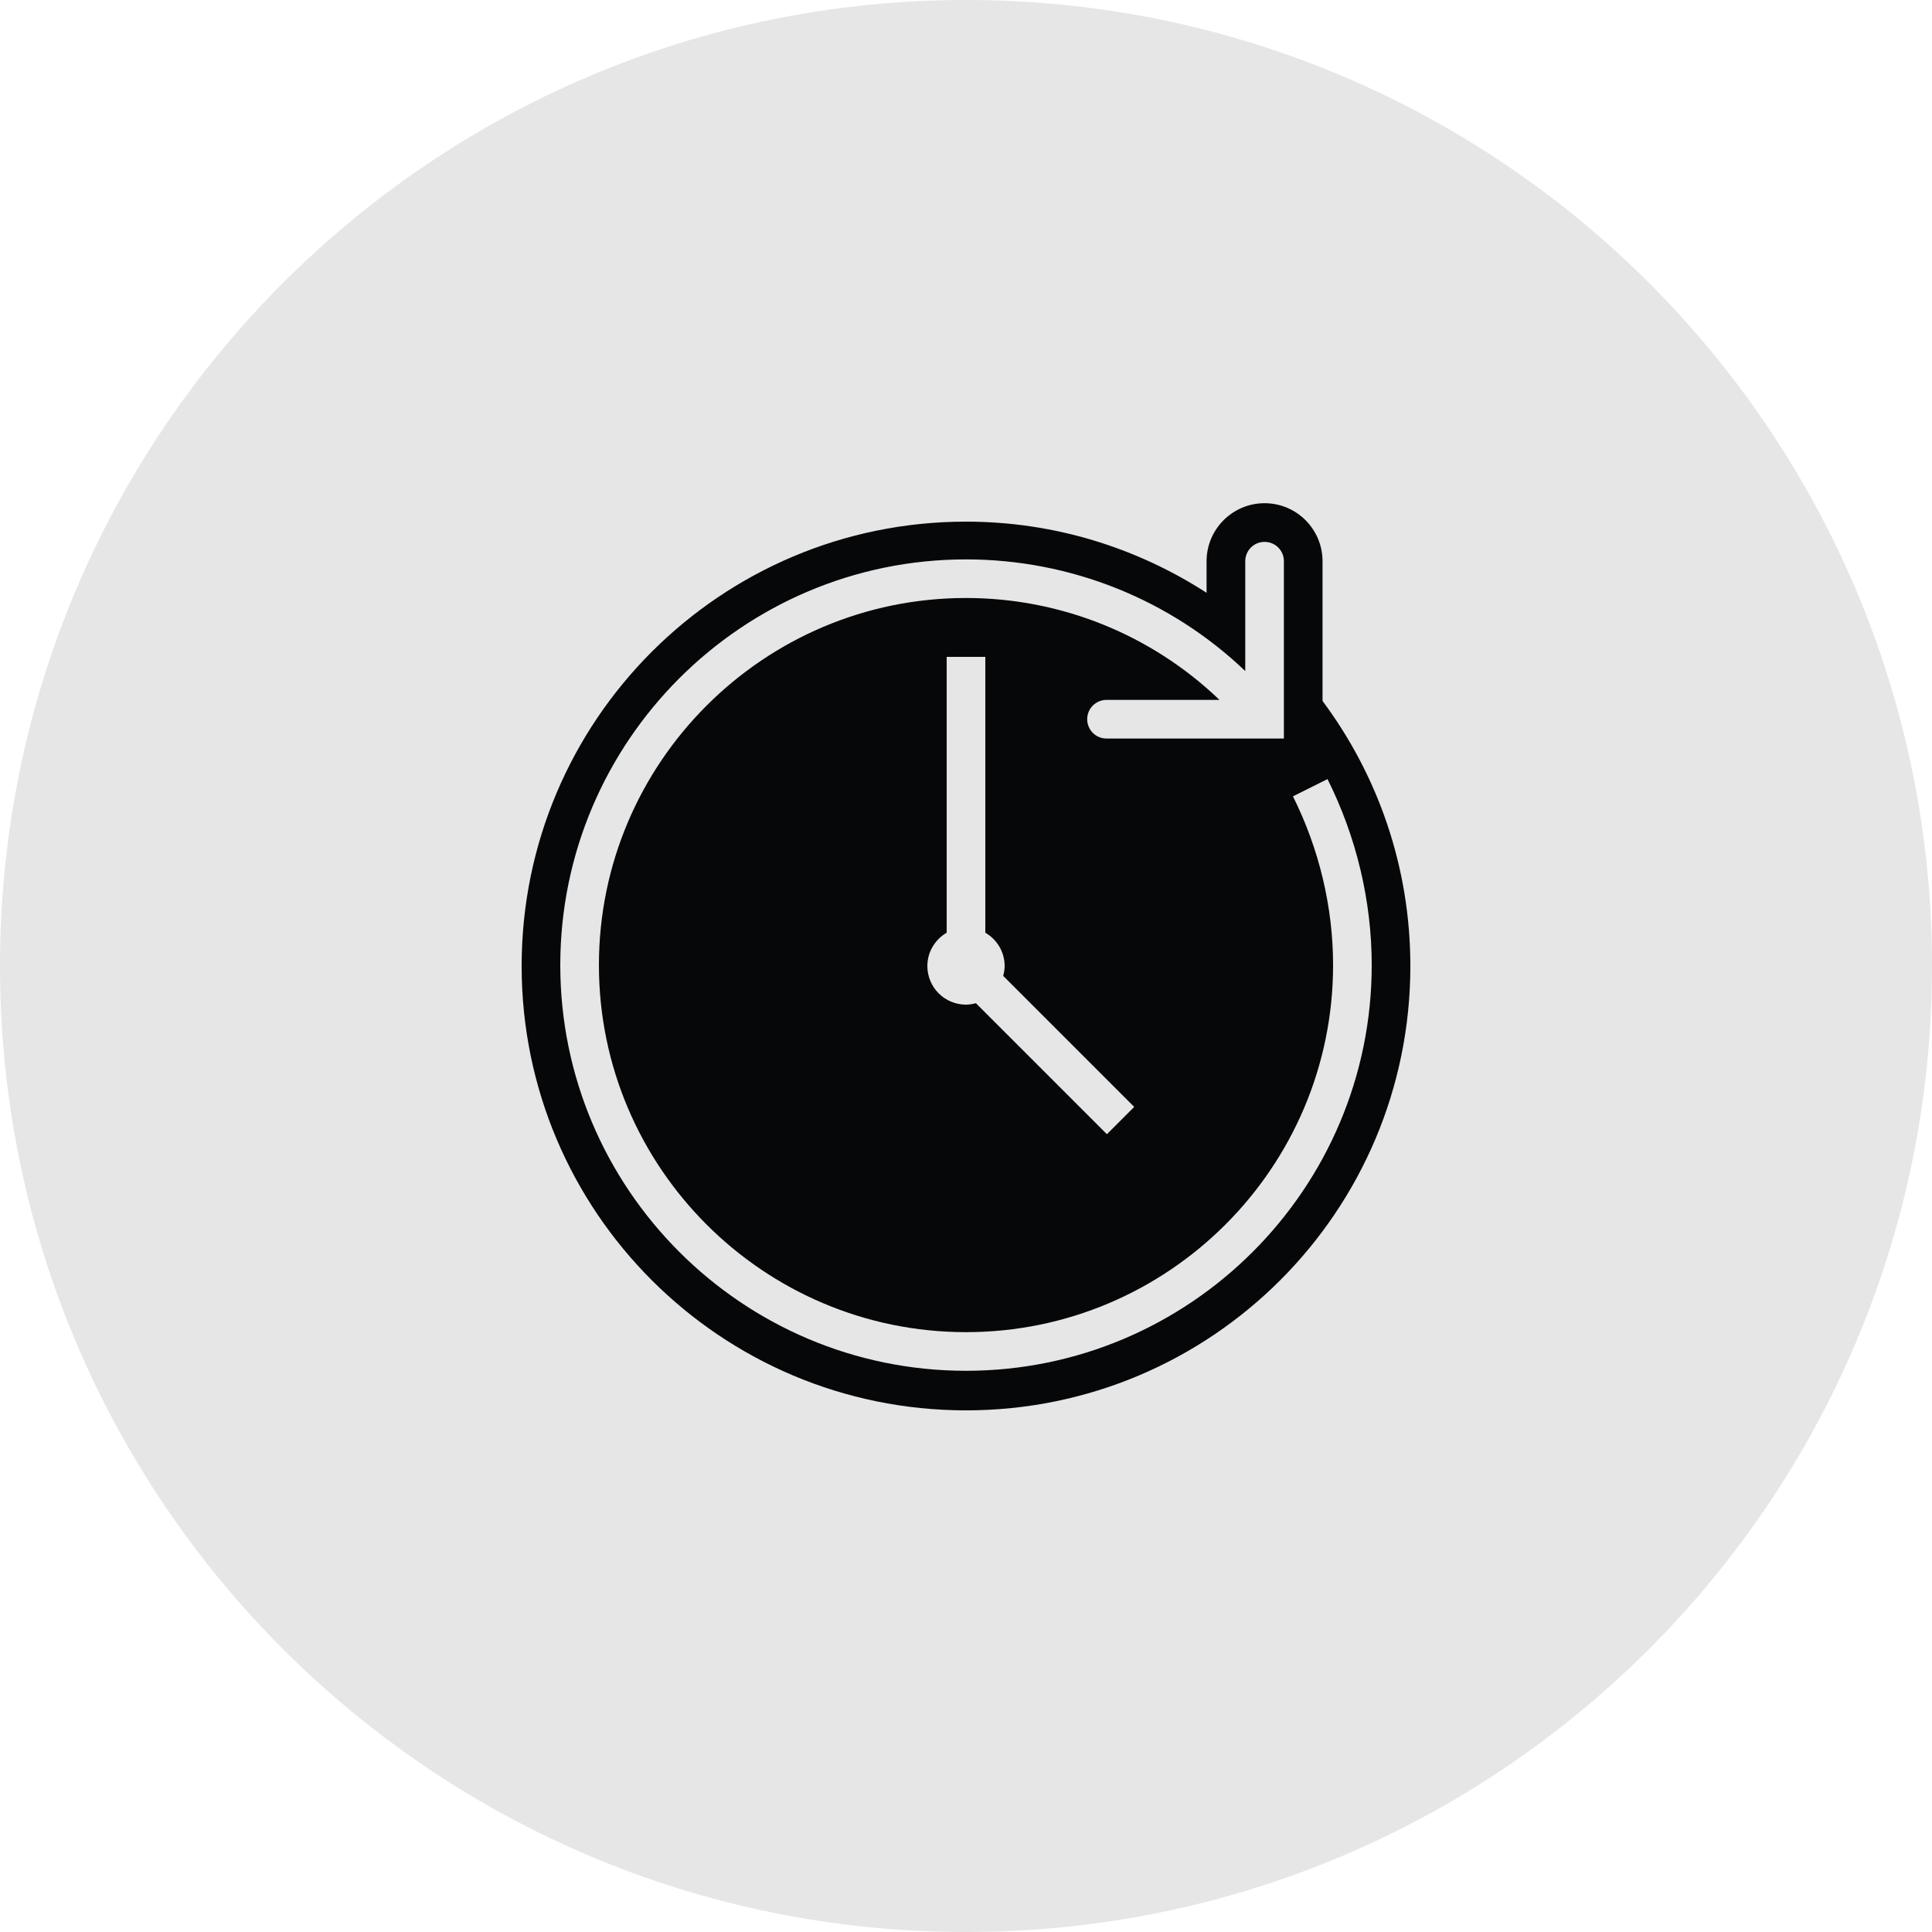 <svg width="48" height="48" viewBox="0 0 48 48" fill="none" xmlns="http://www.w3.org/2000/svg">
<path d="M0 24C0 10.745 10.745 0 24 0C37.255 0 48 10.745 48 24C48 37.255 37.255 48 24 48C10.745 48 0 37.255 0 24Z" fill="#050709" fill-opacity="0.1"/>
<path d="M32.858 17.415V13.943C32.858 13.148 32.212 12.502 31.418 12.502C30.624 12.502 29.977 13.148 29.977 13.943V14.728C28.254 13.614 26.205 12.96 24 12.96C17.902 12.96 12.96 17.902 12.96 24C12.96 30.098 17.902 35.04 24 35.04C30.098 35.04 35.04 30.098 35.04 24C35.04 21.531 34.228 19.254 32.858 17.415ZM24 34.057C18.442 34.057 13.92 29.537 13.92 23.977C13.92 18.42 18.442 13.898 24 13.898C26.604 13.898 29.081 14.899 30.938 16.672V13.943C30.938 13.676 31.153 13.463 31.418 13.463C31.684 13.463 31.898 13.676 31.898 13.943V18.349H27.491C27.225 18.349 27.011 18.133 27.011 17.869C27.011 17.604 27.225 17.389 27.491 17.389H30.298C28.614 15.773 26.368 14.857 24 14.857C18.971 14.857 14.88 18.949 14.88 23.977C14.88 29.006 18.971 33.097 24 33.097C29.029 33.097 33.12 29.008 33.12 23.977C33.12 22.539 32.775 21.09 32.123 19.785L32.981 19.356C33.701 20.792 34.08 22.391 34.08 23.977C34.08 29.537 29.558 34.057 24 34.057ZM24.96 24C24.96 24.086 24.945 24.167 24.924 24.246L28.179 27.501L27.501 28.179L24.246 24.924C24.167 24.945 24.086 24.96 24 24.96C23.469 24.96 23.04 24.531 23.04 24C23.04 23.646 23.235 23.34 23.52 23.173V16.32H24.48V23.173C24.767 23.34 24.96 23.646 24.96 24Z" fill="#050709"/>
</svg>

